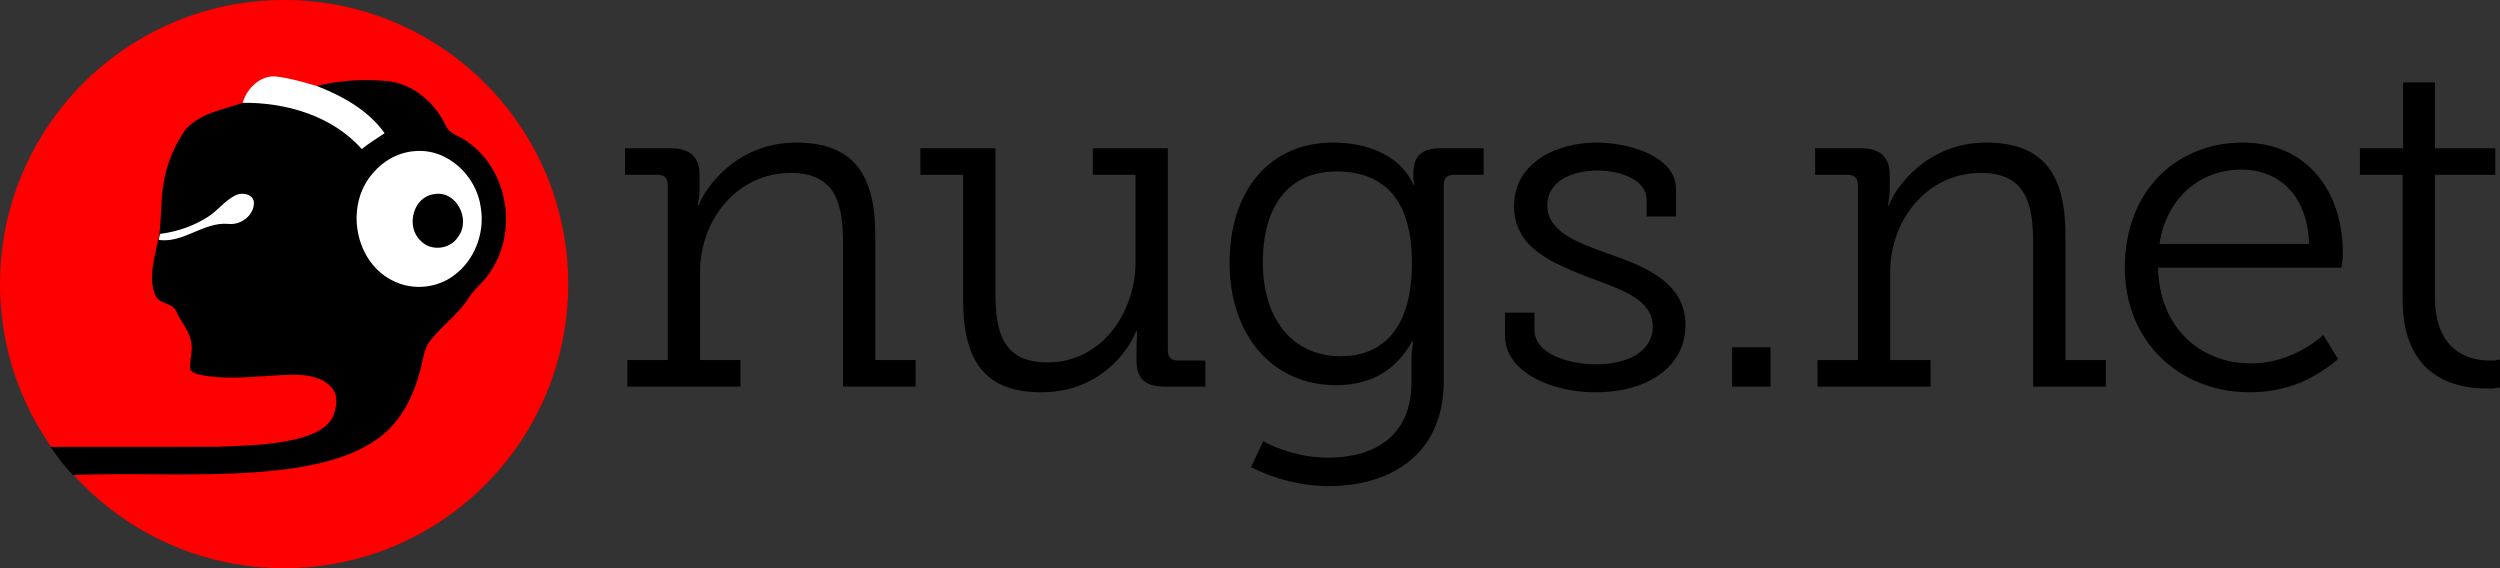 <?xml version="1.0" encoding="UTF-8"?>
<svg width="176px" height="40px" viewBox="0 0 176 40" version="1.1" xmlns="http://www.w3.org/2000/svg" xmlns:xlink="http://www.w3.org/1999/xlink">
    <rect x="0" y="0" width="176" height="40" fill="#333333" stroke="none"/>
    <!-- Generator: Sketch 48.2 (47327) - http://www.bohemiancoding.com/sketch -->
    <title>logo</title>
    <desc>Created with Sketch.</desc>
    <defs></defs>
    <g id="top-banner-1280" stroke="none" stroke-width="1" fill="none" fill-rule="evenodd" transform="translate(-42, -24)">
        <g id="logo">
            <g transform="translate(42, 24)">
                <path d="M44.167,27.216 L44.167,25.348 L47.009,25.348 L47.009,13.039 C47.009,12.539 46.775,12.305 46.274,12.305 L44,12.305 L44,10.437 L47.21,10.437 C48.581,10.437 49.249,11.071 49.249,12.305 L49.249,13.272 C49.249,13.639 49.216,13.873 49.182,14.106 L49.116,14.473 L49.182,14.473 C49.617,13.239 51.857,10.037 56.036,10.037 C60.182,10.037 61.62,12.405 61.62,16.542 L61.62,25.348 L64.462,25.348 L64.462,27.216 L59.347,27.216 L59.347,17.142 C59.347,14.473 58.912,12.172 55.669,12.172 C51.924,12.172 49.283,15.441 49.283,19.144 L49.283,25.348 L52.125,25.348 L52.125,27.216 L44.167,27.216 Z M67.805,21.112 L67.805,12.305 L64.796,12.305 L64.796,10.437 L70.079,10.437 L70.079,20.545 C70.079,23.213 70.48,25.515 73.757,25.515 C77.535,25.515 79.942,22.046 79.942,18.41 L79.942,12.305 L76.933,12.305 L76.933,10.437 L82.216,10.437 L82.216,24.648 C82.216,25.148 82.45,25.382 82.951,25.382 L84.857,25.382 L84.857,27.216 L82.015,27.216 C80.578,27.216 80.009,26.649 80.009,25.348 L80.009,24.514 C80.009,24.147 80.043,23.881 80.043,23.647 L80.043,23.313 L79.976,23.313 C79.541,24.548 77.502,27.617 73.322,27.617 C69.41,27.617 67.805,25.515 67.805,21.112 Z M88.067,32.888 L88.936,31.053 C89.337,31.286 89.772,31.486 90.274,31.653 C91.109,31.953 92.246,32.22 93.483,32.22 C96.793,32.22 99.368,30.686 99.368,26.916 L99.368,25.248 C99.368,24.881 99.401,24.648 99.435,24.414 C99.468,24.281 99.468,24.147 99.468,24.047 L99.401,24.047 C98.365,25.915 96.693,27.116 94.052,27.116 C89.538,27.116 86.562,23.547 86.562,18.51 C86.562,13.473 89.337,10.037 93.851,10.037 C96.258,10.037 98.599,10.937 99.502,13.006 L99.568,13.006 C99.568,12.972 99.568,12.939 99.535,12.839 C99.502,12.739 99.502,12.572 99.502,12.272 C99.502,11.037 100.003,10.437 101.441,10.437 L104.45,10.437 L104.45,12.305 L102.377,12.305 C101.875,12.305 101.641,12.539 101.641,13.006 L101.641,26.816 C101.641,32.154 97.696,34.222 93.55,34.222 C91.644,34.222 89.705,33.721 88.067,32.888 Z M94.386,25.082 C97.061,25.082 99.401,23.447 99.401,18.51 C99.401,13.606 97.027,12.071 94.085,12.071 C90.775,12.071 88.903,14.44 88.903,18.476 C88.903,22.513 91.043,25.082 94.386,25.082 Z M105.954,23.647 L105.954,22.012 L108.027,22.012 L108.027,23.213 C108.027,24.948 110.468,25.649 112.407,25.649 C114.547,25.649 116.353,24.748 116.353,23.013 C116.353,21.078 114.213,20.411 111.805,19.511 C109.298,18.51 106.59,17.476 106.59,14.507 C106.59,11.438 109.599,10.037 112.407,10.037 C114.681,10.037 117.991,11.004 117.991,13.306 L117.991,15.241 L115.918,15.241 L115.918,14.006 C115.918,12.772 114.246,12.005 112.474,12.005 C110.602,12.005 108.93,12.805 108.93,14.44 C108.93,16.275 110.936,17.042 113.176,17.843 C115.784,18.743 118.66,19.878 118.66,22.88 C118.66,25.782 116.052,27.617 112.307,27.617 C109.198,27.617 105.954,26.182 105.954,23.647 Z M121.936,27.216 L121.936,24.448 L124.644,24.448 L124.644,27.216 L121.936,27.216 Z M127.954,27.216 L127.954,25.348 L130.796,25.348 L130.796,13.039 C130.796,12.539 130.562,12.305 130.061,12.305 L127.787,12.305 L127.787,10.437 L130.997,10.437 C132.368,10.437 133.036,11.071 133.036,12.305 L133.036,13.272 C133.036,13.639 133.003,13.873 132.97,14.106 L132.903,14.473 L132.97,14.473 C133.404,13.239 135.644,10.037 139.824,10.037 C143.97,10.037 145.407,12.405 145.407,16.542 L145.407,25.348 L148.249,25.348 L148.249,27.216 L143.134,27.216 L143.134,17.142 C143.134,14.473 142.699,12.172 139.456,12.172 C135.711,12.172 133.07,15.441 133.07,19.144 L133.07,25.348 L135.912,25.348 L135.912,27.216 L127.954,27.216 Z M149.587,18.843 C149.587,13.339 153.331,10.037 157.878,10.037 C162.526,10.037 164.933,13.606 164.933,17.776 C164.933,18.009 164.933,18.21 164.9,18.443 L164.833,18.843 L151.927,18.843 C152.027,23.147 154.97,25.582 158.447,25.582 C160.018,25.582 161.255,25.082 162.158,24.581 C162.693,24.281 163.161,23.947 163.562,23.58 L164.599,25.282 C164.097,25.715 163.562,26.082 162.927,26.449 C161.857,27.083 160.286,27.617 158.38,27.617 C153.398,27.617 149.587,24.014 149.587,18.843 Z M152.027,17.175 L162.559,17.175 C162.459,13.606 160.286,11.938 157.812,11.938 C155.003,11.938 152.562,13.773 152.027,17.175 Z M169.146,21.112 L169.146,12.305 L166.137,12.305 L166.137,10.437 L169.179,10.437 L169.179,5.8 L171.419,5.8 L171.419,10.437 L175.666,10.437 L175.666,12.305 L171.419,12.305 L171.419,20.912 C171.419,24.815 173.927,25.382 175.231,25.382 C175.532,25.382 175.699,25.382 175.799,25.348 C175.9,25.315 175.967,25.315 176,25.315 L176,27.283 C175.9,27.283 175.833,27.283 175.733,27.317 C175.632,27.35 175.398,27.35 175.03,27.35 C173.091,27.35 169.146,26.716 169.146,21.112 Z" id="type" fill="#000000"></path>
                <g id="mark">
                    <circle id="bg" fill="#FF0000" cx="20" cy="20" r="20"></circle>
                    <path d="M27.216,5.705 C29.061,5.867 30.609,7.217 31.385,8.842 C31.654,9.496 32.44,9.581 32.936,9.999 C35.781,11.999 36.464,16.296 34.512,19.142 C34.103,19.822 33.431,20.284 33.006,20.951 C32.238,22.189 30.979,23.013 30.134,24.189 C29.78,24.832 29.761,25.594 29.52,26.28 C29.026,28.126 28.05,29.928 26.42,31.004 C24.667,32.193 22.552,32.673 20.489,32.989 C15.4,33.684 10.251,33.236 5.139,33.443 C4.541,32.837 4.035,32.153 3.549,31.457 C7.499,31.457 11.451,31.472 15.402,31.448 C17.424,31.355 19.491,31.356 21.441,30.745 C22.222,30.491 23.068,30.109 23.438,29.325 C23.732,28.658 23.847,27.729 23.257,27.186 C22.544,26.476 21.474,26.368 20.519,26.381 C18.388,26.431 16.238,26.802 14.119,26.397 C13.857,26.326 13.511,26.266 13.395,25.987 C13.326,25.396 13.567,24.813 13.479,24.221 C13.392,23.367 12.774,22.72 12.431,21.967 C12.184,21.277 11.184,21.456 10.925,20.764 C10.426,19.511 10.889,18.147 11.128,16.886 C11.222,16.657 11.222,16.552 11.222,16.455 C11.367,15.245 11.316,14.016 11.531,12.812 C11.749,11.491 12.291,10.225 13.053,9.128 C14.068,7.967 15.689,7.724 17.076,7.239 C18.611,6.916 20.803,6.392 22.281,6.057 C23.884,5.655 25.572,5.556 27.216,5.705 Z" id="Fill-10" fill="#000000"></path>
                    <path d="M16.593,13.742 C17.051,13.515 17.832,13.657 17.876,14.249 C17.893,15.154 16.971,15.863 16.072,15.762 C14.318,15.611 12.935,17.136 11.173,16.891 C11.202,16.749 11.236,16.609 11.268,16.467 C12.432,16.32 13.576,15.931 14.567,15.314 C15.305,14.867 15.811,14.123 16.593,13.742" id="Fill-8" fill="#FFFFFF"></path>
                    <path d="M17.088,7.238 C17.37,6.205 18.372,5.237 19.508,5.394 C20.465,5.513 21.388,5.794 22.313,6.057 C24.129,6.767 25.928,7.762 27.078,9.377 C26.533,9.739 25.977,10.083 25.466,10.492 C23.396,8.155 20.14,7.203 17.088,7.238" id="Fill-4" fill="#FFFFFF"></path>
                    <path d="M29.195,10.64 C31.507,10.421 33.564,12.392 33.848,14.615 C34.144,16.395 33.419,18.331 31.943,19.398 C30.782,20.275 29.141,20.442 27.821,19.839 C24.975,18.59 24.227,14.491 26.245,12.199 C26.973,11.32 28.05,10.72 29.195,10.64" id="Fill-6" fill="#FFFFFF"></path>
                    <path d="M30.541,13.67 C32.13,13.361 33.184,15.474 32.243,16.681 C31.698,17.564 30.322,17.714 29.613,16.949 C28.553,15.972 29.058,13.879 30.541,13.67" id="Fill-12" fill="#000000"></path>
                </g>
            </g>
        </g>
    </g>
</svg>